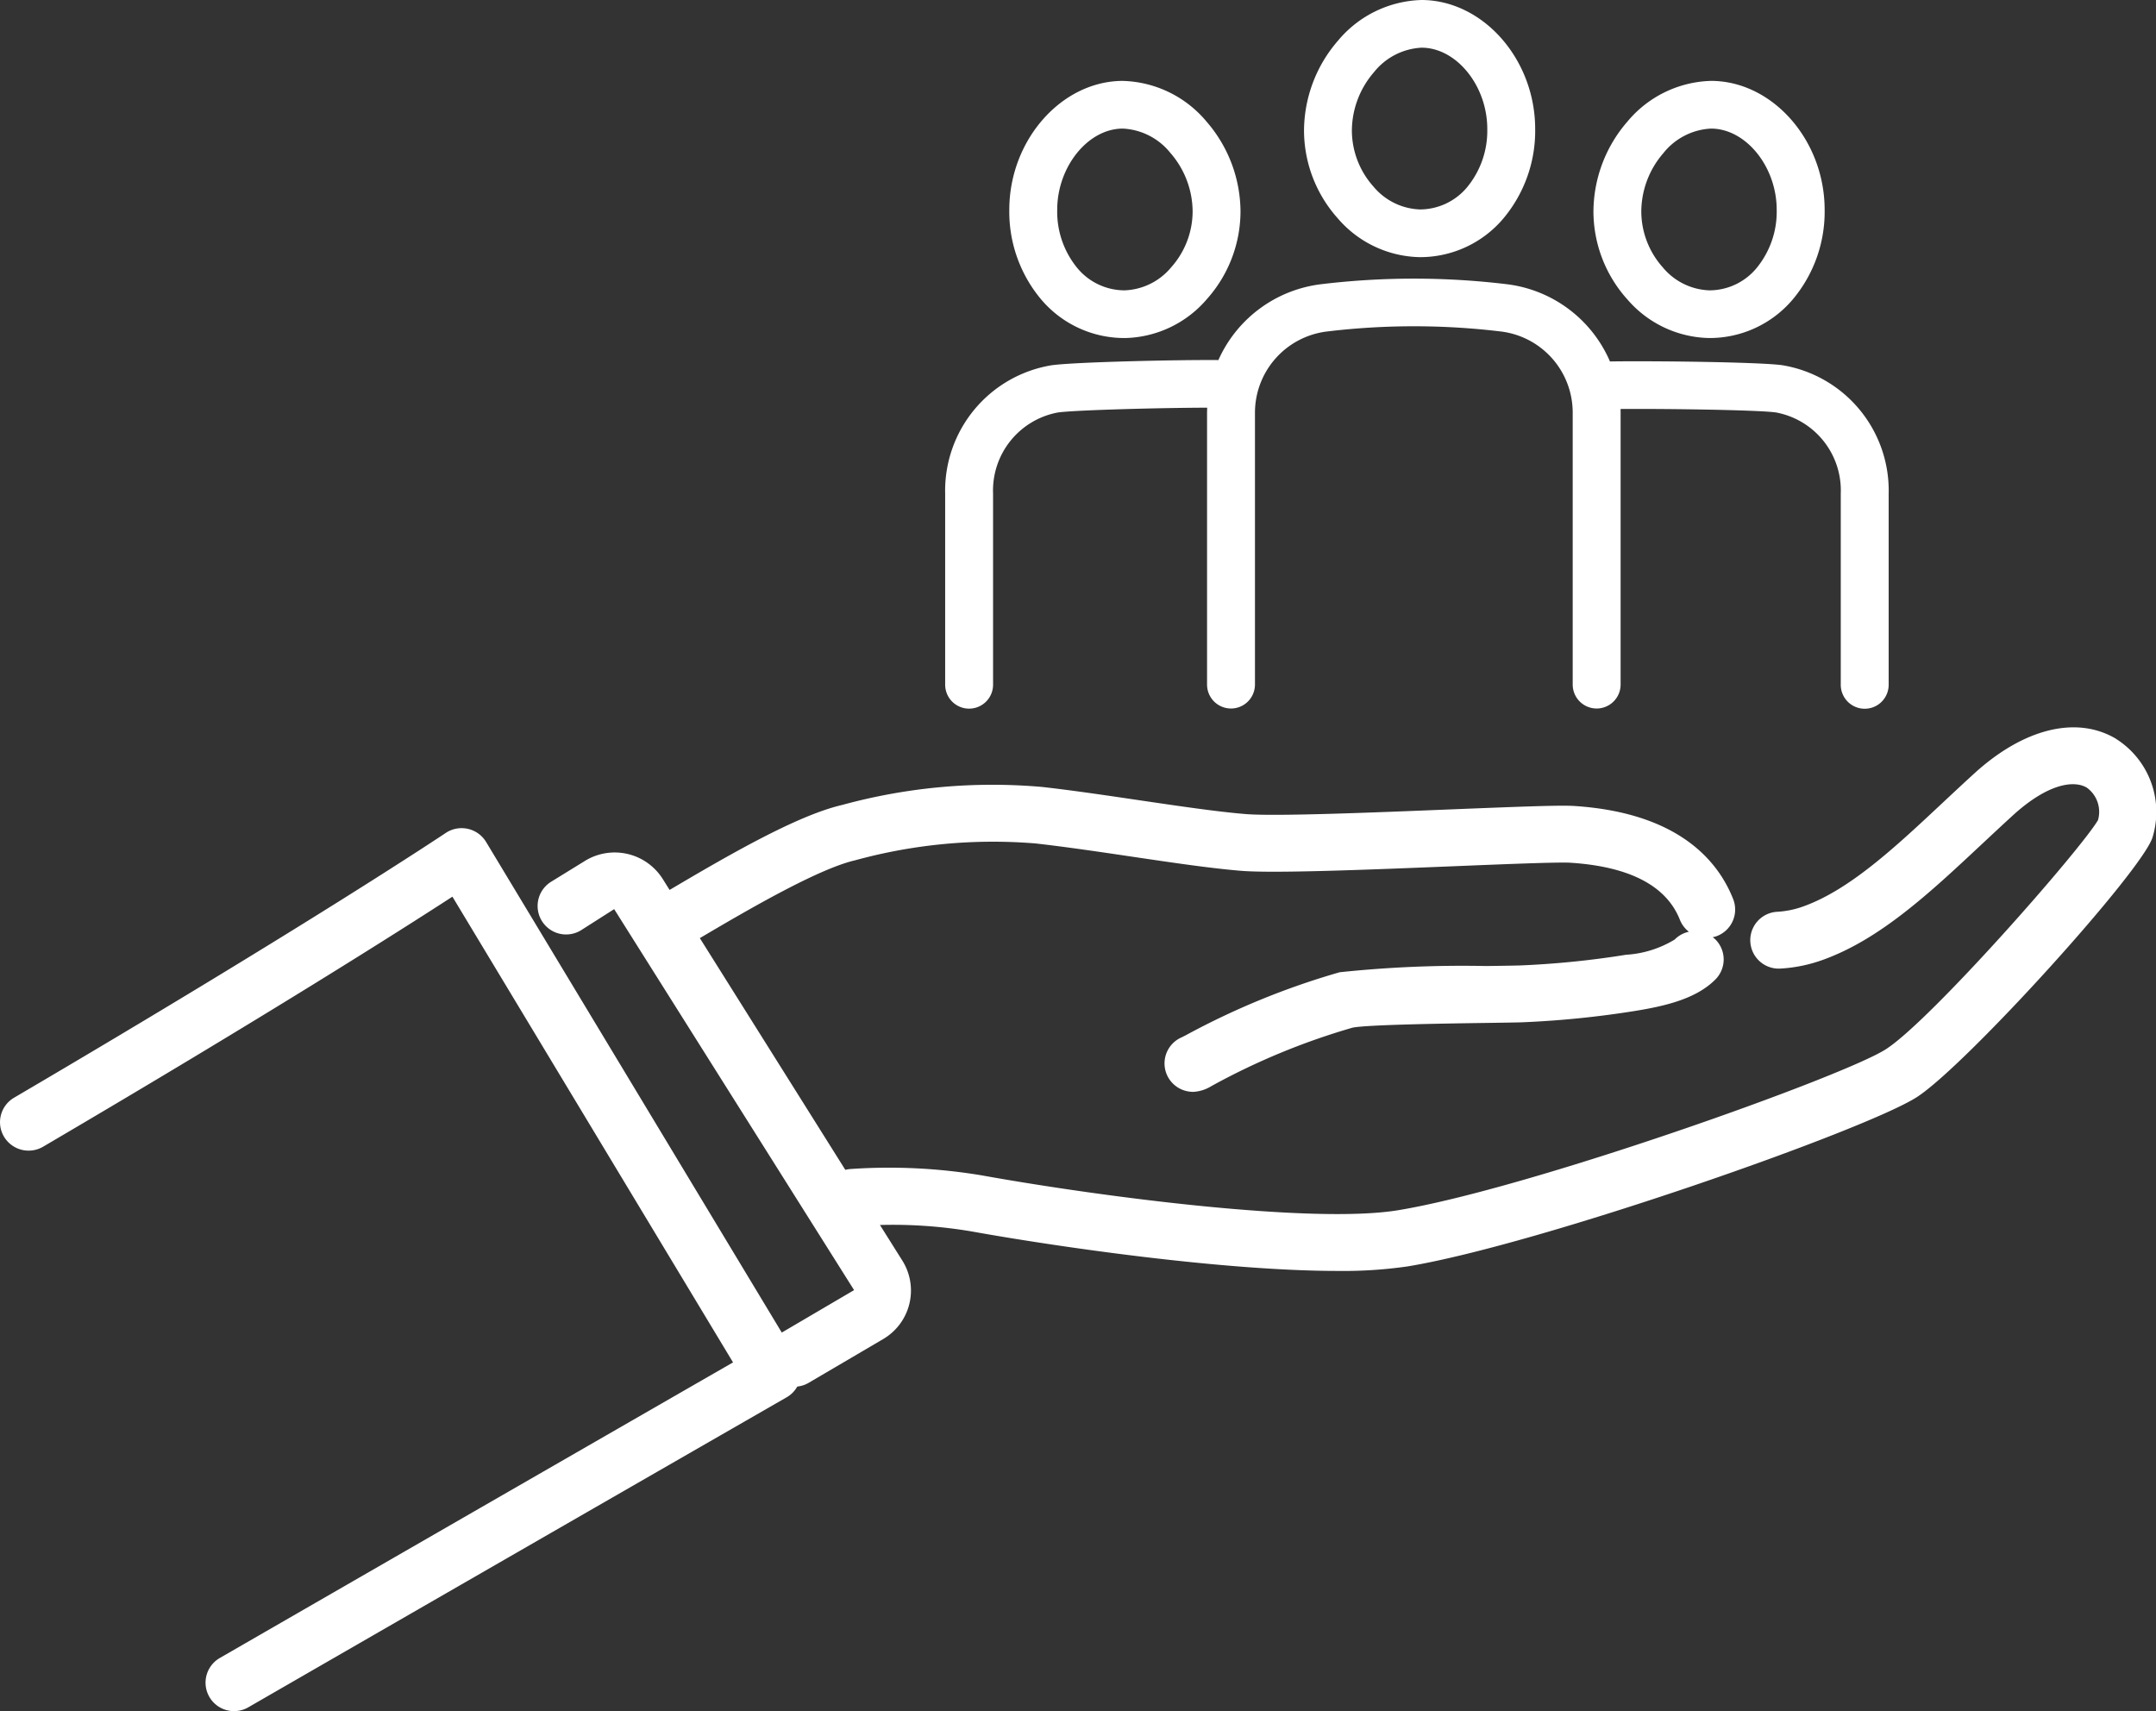 <svg id="グループ_13839" data-name="グループ 13839" xmlns="http://www.w3.org/2000/svg" xmlns:xlink="http://www.w3.org/1999/xlink" width="126" height="100" viewBox="0 0 126 100">
  <rect x="0" y="0" width="126" height="100" fill="#333333" stroke="none"/>
  <defs>
    <clipPath id="clip-path">
      <rect id="長方形_6552" data-name="長方形 6552" width="126" height="100" fill="none"/>
    </clipPath>
  </defs>
  <g id="グループ_13838" data-name="グループ 13838" clip-path="url(#clip-path)">
    <path id="パス_20613" data-name="パス 20613" d="M150.516,15.028h.028a6.361,6.361,0,0,0,4.838-2.23,7.963,7.963,0,0,0,1.885-5.261c0-4.049-3.015-7.5-6.6-7.537h-.038a6.588,6.588,0,0,0-4.888,2.38h0a8.069,8.069,0,0,0-1.983,5.276,7.711,7.711,0,0,0,1.961,5.091,6.471,6.471,0,0,0,4.8,2.281M147.854,4.209a3.8,3.8,0,0,1,2.775-1.422h.024c2.033.021,3.815,2.24,3.815,4.748a5.185,5.185,0,0,1-1.2,3.432,3.6,3.6,0,0,1-2.739,1.273,3.706,3.706,0,0,1-2.719-1.344,4.929,4.929,0,0,1-1.255-3.256,5.249,5.249,0,0,1,1.3-3.431" transform="translate(-67.549)" fill="#fff"/>
    <path id="パス_20614" data-name="パス 20614" d="M177.63,21.706a6.467,6.467,0,0,0,4.789,2.281h.037a6.362,6.362,0,0,0,4.838-2.23,7.964,7.964,0,0,0,1.885-5.261c0-4.049-3.015-7.5-6.592-7.537h-.048a6.588,6.588,0,0,0-4.888,2.381h0a8.069,8.069,0,0,0-1.984,5.276,7.707,7.707,0,0,0,1.961,5.09m2.135-8.537h0a3.8,3.8,0,0,1,2.766-1.422h.033c2.033.021,3.815,2.24,3.815,4.748a5.186,5.186,0,0,1-1.2,3.432,3.586,3.586,0,0,1-2.71,1.273h-.029a3.706,3.706,0,0,1-2.719-1.344,4.927,4.927,0,0,1-1.255-3.255,5.248,5.248,0,0,1,1.3-3.431" transform="translate(-82.544 -4.232)" fill="#fff"/>
    <path id="パス_20615" data-name="パス 20615" d="M117.991,23.987h.028a6.471,6.471,0,0,0,4.8-2.28,7.716,7.716,0,0,0,1.961-5.091,8.069,8.069,0,0,0-1.983-5.276,6.6,6.6,0,0,0-4.9-2.381h-.043c-3.571.036-6.587,3.488-6.586,7.538a7.963,7.963,0,0,0,1.885,5.26,6.363,6.363,0,0,0,4.838,2.229m-.113-12.24h.029a3.8,3.8,0,0,1,2.775,1.422,5.252,5.252,0,0,1,1.3,3.431,4.93,4.93,0,0,1-1.255,3.256,3.713,3.713,0,0,1-2.732,1.344,3.594,3.594,0,0,1-2.727-1.273,5.185,5.185,0,0,1-1.2-3.431c0-2.509,1.782-4.728,3.809-4.749" transform="translate(-52.283 -4.231)" fill="#fff"/>
    <path id="パス_20616" data-name="パス 20616" d="M105.6,55.987a1.4,1.4,0,0,0,1.4-1.394V43.43a4.637,4.637,0,0,1,3.8-4.753c1.141-.148,6.208-.275,8.712-.278,0,.1-.007.2-.007.3V54.579a1.4,1.4,0,0,0,2.8,0V38.7a4.782,4.782,0,0,1,4.2-4.753,42.489,42.489,0,0,1,10.184,0,4.776,4.776,0,0,1,4.185,4.752V54.579a1.4,1.4,0,0,0,2.8,0V38.7c0-.075,0-.15-.005-.225,2.576-.021,7.936.052,9.071.2a4.637,4.637,0,0,1,3.8,4.753V54.593a1.4,1.4,0,0,0,2.8,0V43.43a7.428,7.428,0,0,0-6.238-7.517c-1.452-.189-7.77-.253-10.05-.216a7.561,7.561,0,0,0-6.027-4.514,45.328,45.328,0,0,0-10.857,0,7.57,7.57,0,0,0-6,4.433c-2.242-.022-8.268.108-9.727.3A7.428,7.428,0,0,0,104.2,43.43V54.593a1.4,1.4,0,0,0,1.4,1.394" transform="translate(-48.963 -14.573)" fill="#fff"/>
    <path id="パス_20617" data-name="パス 20617" d="M123.673,81.224c-2.3-1.377-5.4-.62-8.3,2.026-.619.565-1.225,1.132-1.822,1.69-2.8,2.623-5.45,5.1-8.16,6.074a5.374,5.374,0,0,1-1.54.315,1.662,1.662,0,1,0,.2,3.318,8.742,8.742,0,0,0,2.474-.507c3.359-1.207,6.251-3.914,9.312-6.778.588-.549,1.184-1.107,1.793-1.663,2.057-1.877,3.581-2.069,4.324-1.627a1.743,1.743,0,0,1,.656,1.9c-1.043,1.764-9.771,11.708-12.4,13.391-2.513,1.611-20.867,8.151-28.493,9.405-4.984.823-17.3-.769-24.358-2.038a32.88,32.88,0,0,0-7.643-.37,1.7,1.7,0,0,0-.314.05L40.9,92.868c2.875-1.7,6.923-4.05,9.069-4.547a30.448,30.448,0,0,1,10.559-.986c1.766.2,3.72.489,5.61.769,2.365.351,4.6.682,6.381.829,1.94.159,7.485-.066,12.377-.264,3.05-.125,6.2-.253,6.889-.207,3.457.224,5.608,1.349,6.394,3.342a1.644,1.644,0,0,0,.522.69,1.661,1.661,0,0,0-.83.456,6.178,6.178,0,0,1-2.844.89,52.536,52.536,0,0,1-6.217.625c-.449.012-1.142.022-1.963.033a68.372,68.372,0,0,0-8.557.364,44.612,44.612,0,0,0-9,3.687l-.228.115a1.66,1.66,0,0,0,.377,3.162,1.754,1.754,0,0,0,.3.027,2.261,2.261,0,0,0,1.06-.339,40.215,40.215,0,0,1,8.24-3.412c.8-.178,5.746-.249,7.857-.279.835-.012,1.543-.023,2-.034a56.362,56.362,0,0,0,6.67-.668c1.777-.289,3.574-.712,4.69-1.843a1.656,1.656,0,0,0-.022-2.35,1.6,1.6,0,0,0-.142-.113,1.641,1.641,0,0,0,.254-.071,1.66,1.66,0,0,0,.944-2.155c-.894-2.267-3.231-5.051-9.285-5.444-.822-.055-3.167.037-7.243.2-4.557.185-10.233.415-11.965.272-1.674-.137-3.855-.461-6.164-.8-1.917-.284-3.9-.578-5.725-.784a33.28,33.28,0,0,0-11.692,1.052c-2.662.616-6.723,2.982-10.084,4.966l-.4-.639a3.318,3.318,0,0,0-4.607-1.02L32.2,89.578A1.664,1.664,0,1,0,33.968,92.4l1.925-1.227,14.021,22.265-4.226,2.481L28.409,87.249a1.673,1.673,0,0,0-2.365-.524c-.078.053-8.064,5.394-25.222,15.469a1.657,1.657,0,0,0-.589,2.276,1.674,1.674,0,0,0,2.286.587C15.611,97.371,23.405,92.414,26.44,90.445l16.4,27.218c-3.974,2.286-15.61,8.98-30,17.278a1.664,1.664,0,0,0,1.674,2.877c17.859-10.3,31.47-18.122,31.471-18.122a1.664,1.664,0,0,0,.61-.622,1.649,1.649,0,0,0,.634-.2l4.38-2.572a3.289,3.289,0,0,0,1.126-4.587l-1.309-2.083a27.625,27.625,0,0,1,5.342.374c5.064.911,14.775,2.311,21.395,2.311a26.306,26.306,0,0,0,4.1-.264c7.664-1.262,26.718-7.944,29.756-9.891,2.865-1.837,13.3-13.36,13.789-15.221a5.055,5.055,0,0,0-2.138-5.715" transform="translate(0 -38.042)" fill="#fff"/>
  </g>
</svg>
